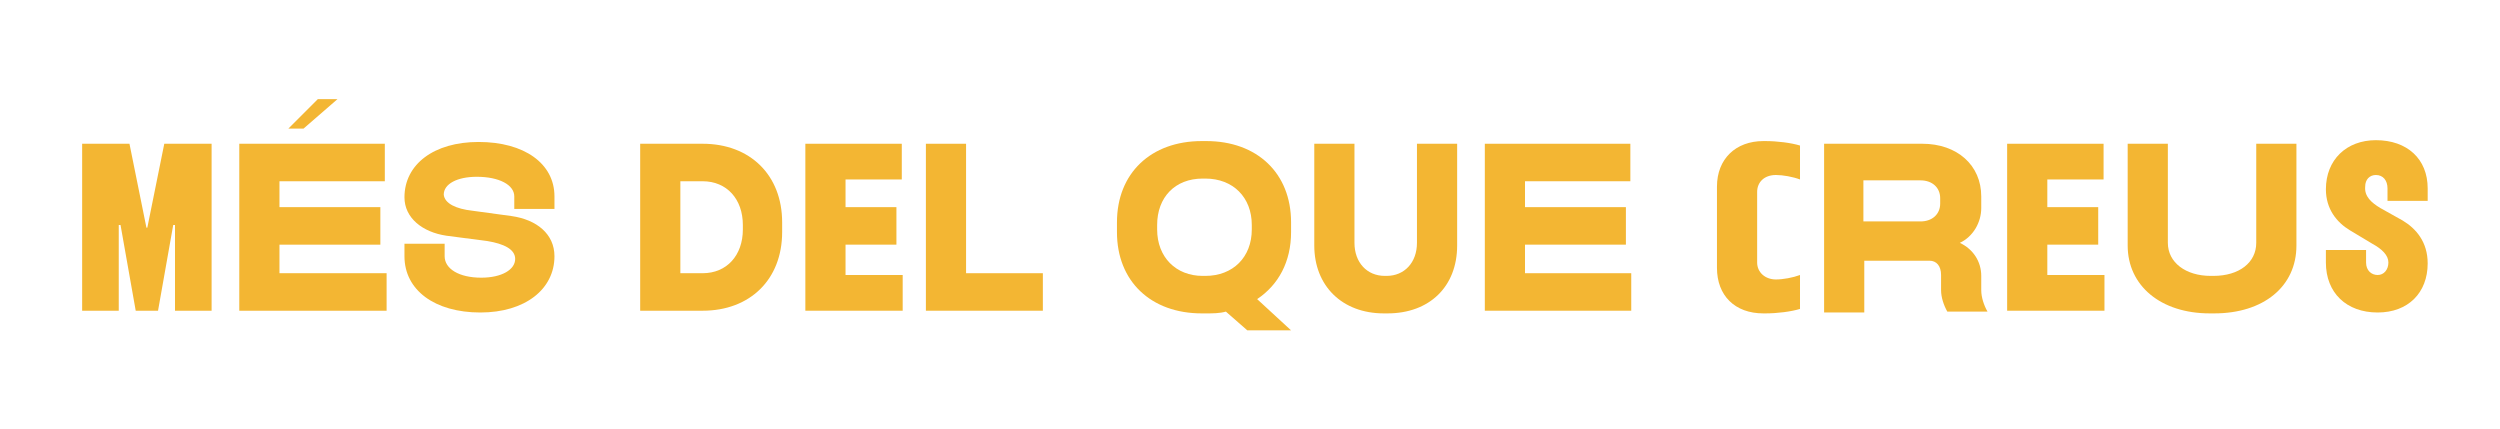 <?xml version="1.0" encoding="utf-8"?>
<!-- Generator: Adobe Illustrator 21.0.2, SVG Export Plug-In . SVG Version: 6.00 Build 0)  -->
<svg version="1.1" id="Capa_1" xmlns="http://www.w3.org/2000/svg" xmlns:xlink="http://www.w3.org/1999/xlink" x="0px" y="0px"
	 viewBox="0 0 280 48" style="enable-background:new 0 0 280 48;" xml:space="preserve">
<style type="text/css">
	.st0{fill:#F3B633;}
</style>
<g>
	<polygon class="st0" points="9.2,34.8 9.2,16.1 14.5,16.1 16.4,25.5 16.5,25.5 18.4,16.1 23.7,16.1 23.7,34.8 19.6,34.8 19.6,25.2 
		19.4,25.2 17.7,34.8 15.2,34.8 13.5,25.2 13.3,25.2 13.3,34.8 	"/>
	<path class="st0" d="M26.8,16.1h16.3v4.2H31.3v2.9h11.3v4.2H31.3v3.2h12v4.2H26.8V16.1z M32.3,14.4l3.3-3.3h2.2L34,14.4H32.3z"/>
	<path class="st0" d="M52.9,23.6l4.4,0.6c2.8,0.4,4.8,2,4.8,4.5c0,3.7-3.3,6.3-8.3,6.3c-5.1,0-8.5-2.5-8.5-6.3v-1.4h4.5v1.4
		c0,1.4,1.6,2.4,4.1,2.4c2.3,0,3.8-0.9,3.8-2.1c0-1.1-1.3-1.7-3.1-2L50,26.4c-2.7-0.4-4.7-2-4.7-4.3c0-3.7,3.3-6.2,8.3-6.2
		c5.1,0,8.5,2.4,8.5,6.1v1.4h-4.5v-1.4c0-1.3-1.7-2.2-4.2-2.2c-2.2,0-3.7,0.8-3.7,2C49.8,22.8,51.1,23.4,52.9,23.6"/>
	<path class="st0" d="M71.7,16.1h7c5.3,0,8.9,3.5,8.9,8.8V26c0,5.3-3.6,8.8-8.9,8.8h-7V16.1z M76.2,30.6h2.5c2.7,0,4.5-2,4.5-4.9
		v-0.5c0-2.9-1.8-4.9-4.5-4.9h-2.5V30.6z"/>
	<polygon class="st0" points="90.2,16.1 101,16.1 101,20.1 94.7,20.1 94.7,23.2 100.4,23.2 100.4,27.4 94.7,27.4 94.7,30.8 
		101.1,30.8 101.1,34.8 90.2,34.8 	"/>
	<polygon class="st0" points="103.7,16.1 108.2,16.1 108.2,30.6 116.8,30.6 116.8,34.8 103.7,34.8 	"/>
	<path class="st0" d="M125.1,24.9c0-5.5,3.8-9.1,9.5-9.1h0.5c5.7,0,9.5,3.6,9.5,9.1V26c0,3.3-1.4,5.9-3.8,7.5l3.8,3.5h-4.9l-2.4-2.1
		c-0.7,0.2-1.5,0.2-2.2,0.2h-0.5c-5.7,0-9.5-3.6-9.5-9.1V24.9z M129.6,25.7c0,3.1,2.1,5.2,5.1,5.2h0.3c3.1,0,5.2-2.1,5.2-5.2v-0.5
		c0-3.1-2.1-5.2-5.2-5.2h-0.3c-3.1,0-5.1,2.1-5.1,5.2V25.7z"/>
	<path class="st0" d="M151.7,16.1v11.1c0,2.2,1.4,3.7,3.4,3.7h0.2c2,0,3.4-1.5,3.4-3.7V16.1h4.5v11.4c0,4.6-3.1,7.6-7.8,7.6H155
		c-4.7,0-7.8-3.1-7.8-7.6V16.1H151.7z"/>
	<polygon class="st0" points="166.3,16.1 182.6,16.1 182.6,20.3 170.8,20.3 170.8,23.2 182.1,23.2 182.1,27.4 170.8,27.4 
		170.8,30.6 182.7,30.6 182.7,34.8 166.3,34.8 	"/>
	<path class="st0" d="M192.3,20.9c0-3.1,2.1-5.1,5.2-5.1h0.2c1.4,0,2.9,0.2,3.9,0.5v3.8c-0.8-0.3-1.9-0.5-2.7-0.5h0
		c-1.3,0-2.1,0.8-2.1,1.9v7.9c0,1.1,0.9,1.9,2.1,1.9h0c0.8,0,1.9-0.2,2.7-0.5v3.8c-1,0.3-2.5,0.5-3.9,0.5h-0.2c-3.2,0-5.2-2-5.2-5.1
		V20.9z"/>
	<path class="st0" d="M204.3,16.1h11c3.9,0,6.6,2.4,6.6,5.9v1.3c0,1.6-0.9,3.2-2.4,3.9c1.5,0.7,2.4,2.1,2.4,3.7v1.6
		c0,0.8,0.3,1.7,0.7,2.4h-4.5c-0.4-0.7-0.7-1.6-0.7-2.4v-1.7c0-1-0.5-1.6-1.3-1.6h-7.3v5.8h-4.5V16.1z M208.7,24.8h6.4
		c1.3,0,2.2-0.8,2.2-2v-0.6c0-1.2-0.9-2-2.2-2h-6.4V24.8z"/>
	<polygon class="st0" points="224.8,16.1 235.6,16.1 235.6,20.1 229.3,20.1 229.3,23.2 235,23.2 235,27.4 229.3,27.4 229.3,30.8 
		235.7,30.8 235.7,34.8 224.8,34.8 	"/>
	<path class="st0" d="M242.8,16.1v11.1c0,2.2,2,3.7,4.8,3.7h0.3c2.9,0,4.8-1.5,4.8-3.7V16.1h4.5v11.4c0,4.6-3.7,7.6-9.2,7.6h-0.5
		c-5.5,0-9.2-3.1-9.2-7.6V16.1H242.8z"/>
	<path class="st0" d="M266.6,23.3l2.5,1.4c1.5,0.9,2.8,2.4,2.8,4.8c0,3.3-2.2,5.5-5.6,5.5c-3.5,0-5.8-2.2-5.8-5.6V28h4.5v1.4
		c0,0.9,0.6,1.4,1.3,1.4c0.7,0,1.2-0.6,1.2-1.4c0-0.8-0.7-1.5-1.8-2.1l-2.5-1.5c-1.5-0.9-2.7-2.4-2.7-4.6c0-3.3,2.3-5.5,5.6-5.5
		c3.5,0,5.8,2.1,5.8,5.4v1.4h-4.5v-1.4c0-0.9-0.5-1.5-1.3-1.5c-0.7,0-1.2,0.5-1.2,1.3C264.8,22,265.6,22.7,266.6,23.3"/>
</g>
</svg>
